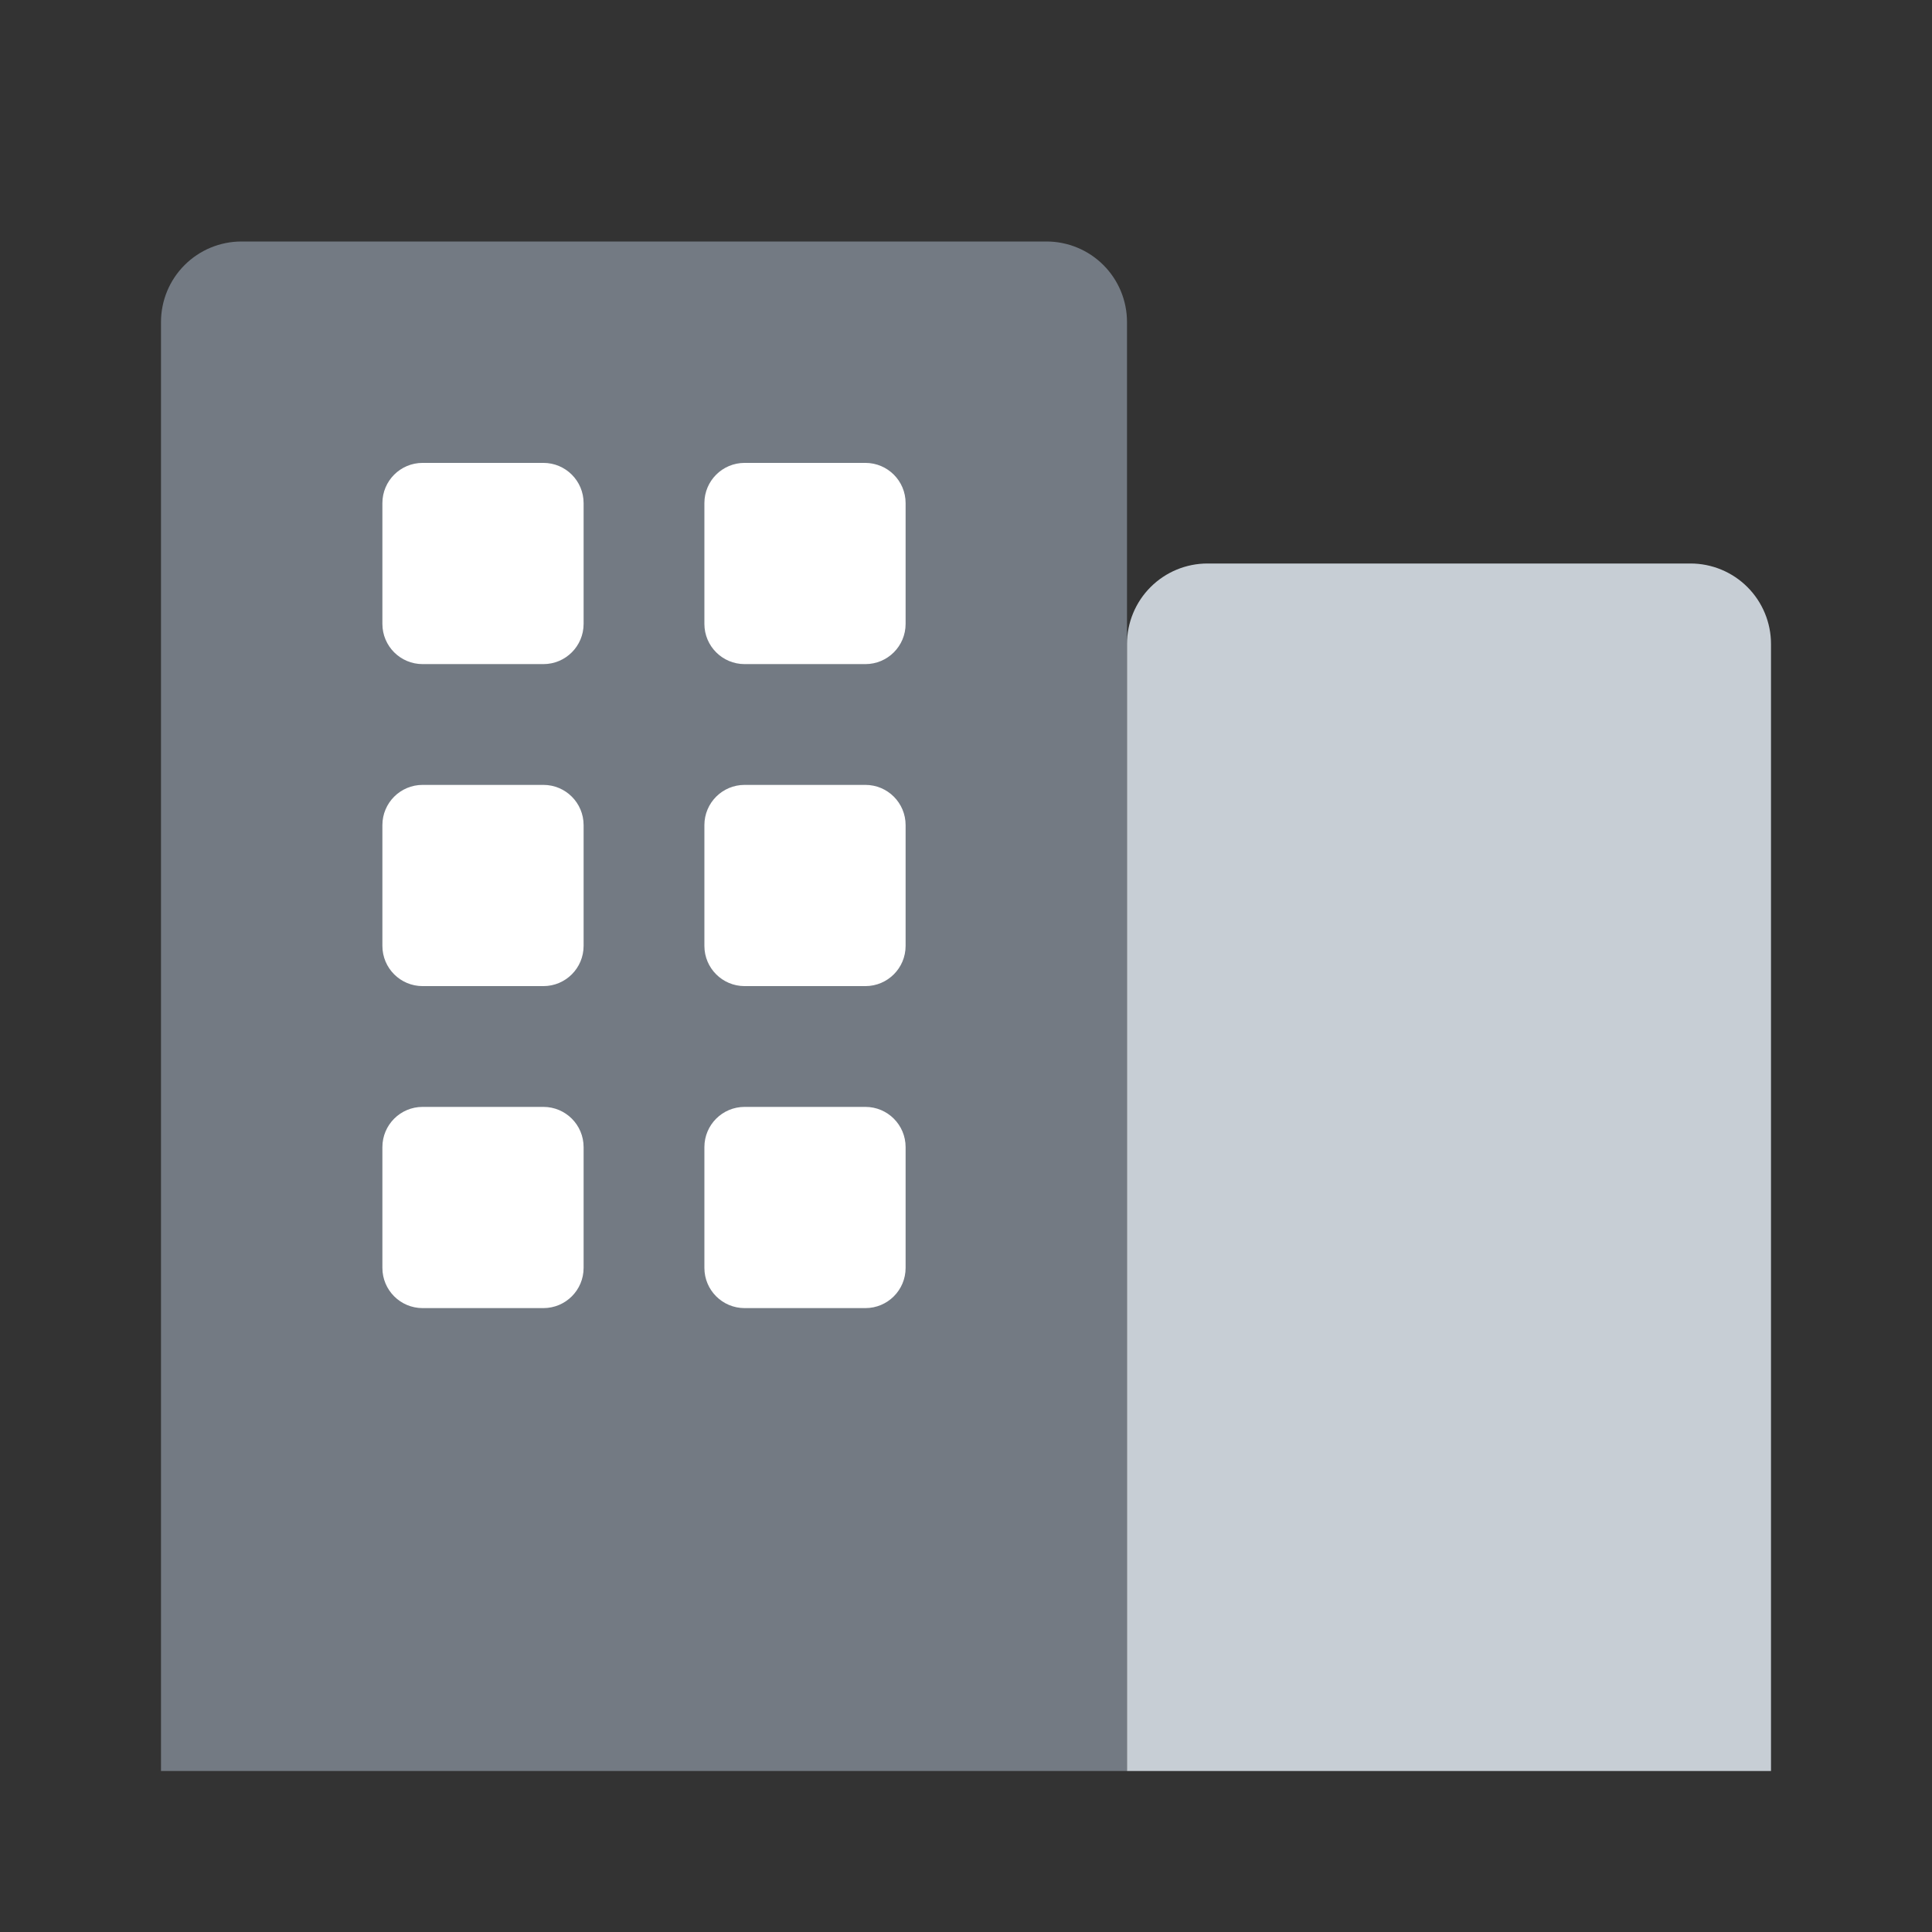 <svg width="54" height="54" viewBox="0 0 54 54" fill="none" xmlns="http://www.w3.org/2000/svg">
<rect x="0" y="0" width="54" height="54" fill="#333333" stroke="none"/>
<path d="M6.75 6.75H29.25C29.847 6.75 30.419 6.987 30.841 7.409C31.263 7.831 31.5 8.403 31.5 9V49.5H4.5V9C4.5 8.403 4.737 7.831 5.159 7.409C5.581 6.987 6.153 6.75 6.75 6.75Z" fill="#737A83"/>
<path d="M33.75 15.75H47.25C47.847 15.75 48.419 15.987 48.841 16.409C49.263 16.831 49.5 17.403 49.5 18V49.5H31.5V18C31.5 17.403 31.737 16.831 32.159 16.409C32.581 15.987 33.153 15.75 33.75 15.75Z" fill="#C7CED5"/>
<path d="M15.188 12.938H11.812C11.191 12.938 10.688 13.441 10.688 14.062V17.438C10.688 18.059 11.191 18.562 11.812 18.562H15.188C15.809 18.562 16.312 18.059 16.312 17.438V14.062C16.312 13.441 15.809 12.938 15.188 12.938Z" fill="white"/>
<path d="M24.188 12.938H20.812C20.191 12.938 19.688 13.441 19.688 14.062V17.438C19.688 18.059 20.191 18.562 20.812 18.562H24.188C24.809 18.562 25.312 18.059 25.312 17.438V14.062C25.312 13.441 24.809 12.938 24.188 12.938Z" fill="white"/>
<path d="M15.188 21.938H11.812C11.191 21.938 10.688 22.441 10.688 23.062V26.438C10.688 27.059 11.191 27.562 11.812 27.562H15.188C15.809 27.562 16.312 27.059 16.312 26.438V23.062C16.312 22.441 15.809 21.938 15.188 21.938Z" fill="white"/>
<path d="M24.188 21.938H20.812C20.191 21.938 19.688 22.441 19.688 23.062V26.438C19.688 27.059 20.191 27.562 20.812 27.562H24.188C24.809 27.562 25.312 27.059 25.312 26.438V23.062C25.312 22.441 24.809 21.938 24.188 21.938Z" fill="white"/>
<path d="M15.188 30.938H11.812C11.191 30.938 10.688 31.441 10.688 32.062V35.438C10.688 36.059 11.191 36.562 11.812 36.562H15.188C15.809 36.562 16.312 36.059 16.312 35.438V32.062C16.312 31.441 15.809 30.938 15.188 30.938Z" fill="white"/>
<path d="M24.188 30.938H20.812C20.191 30.938 19.688 31.441 19.688 32.062V35.438C19.688 36.059 20.191 36.562 20.812 36.562H24.188C24.809 36.562 25.312 36.059 25.312 35.438V32.062C25.312 31.441 24.809 30.938 24.188 30.938Z" fill="white"/>
</svg>
